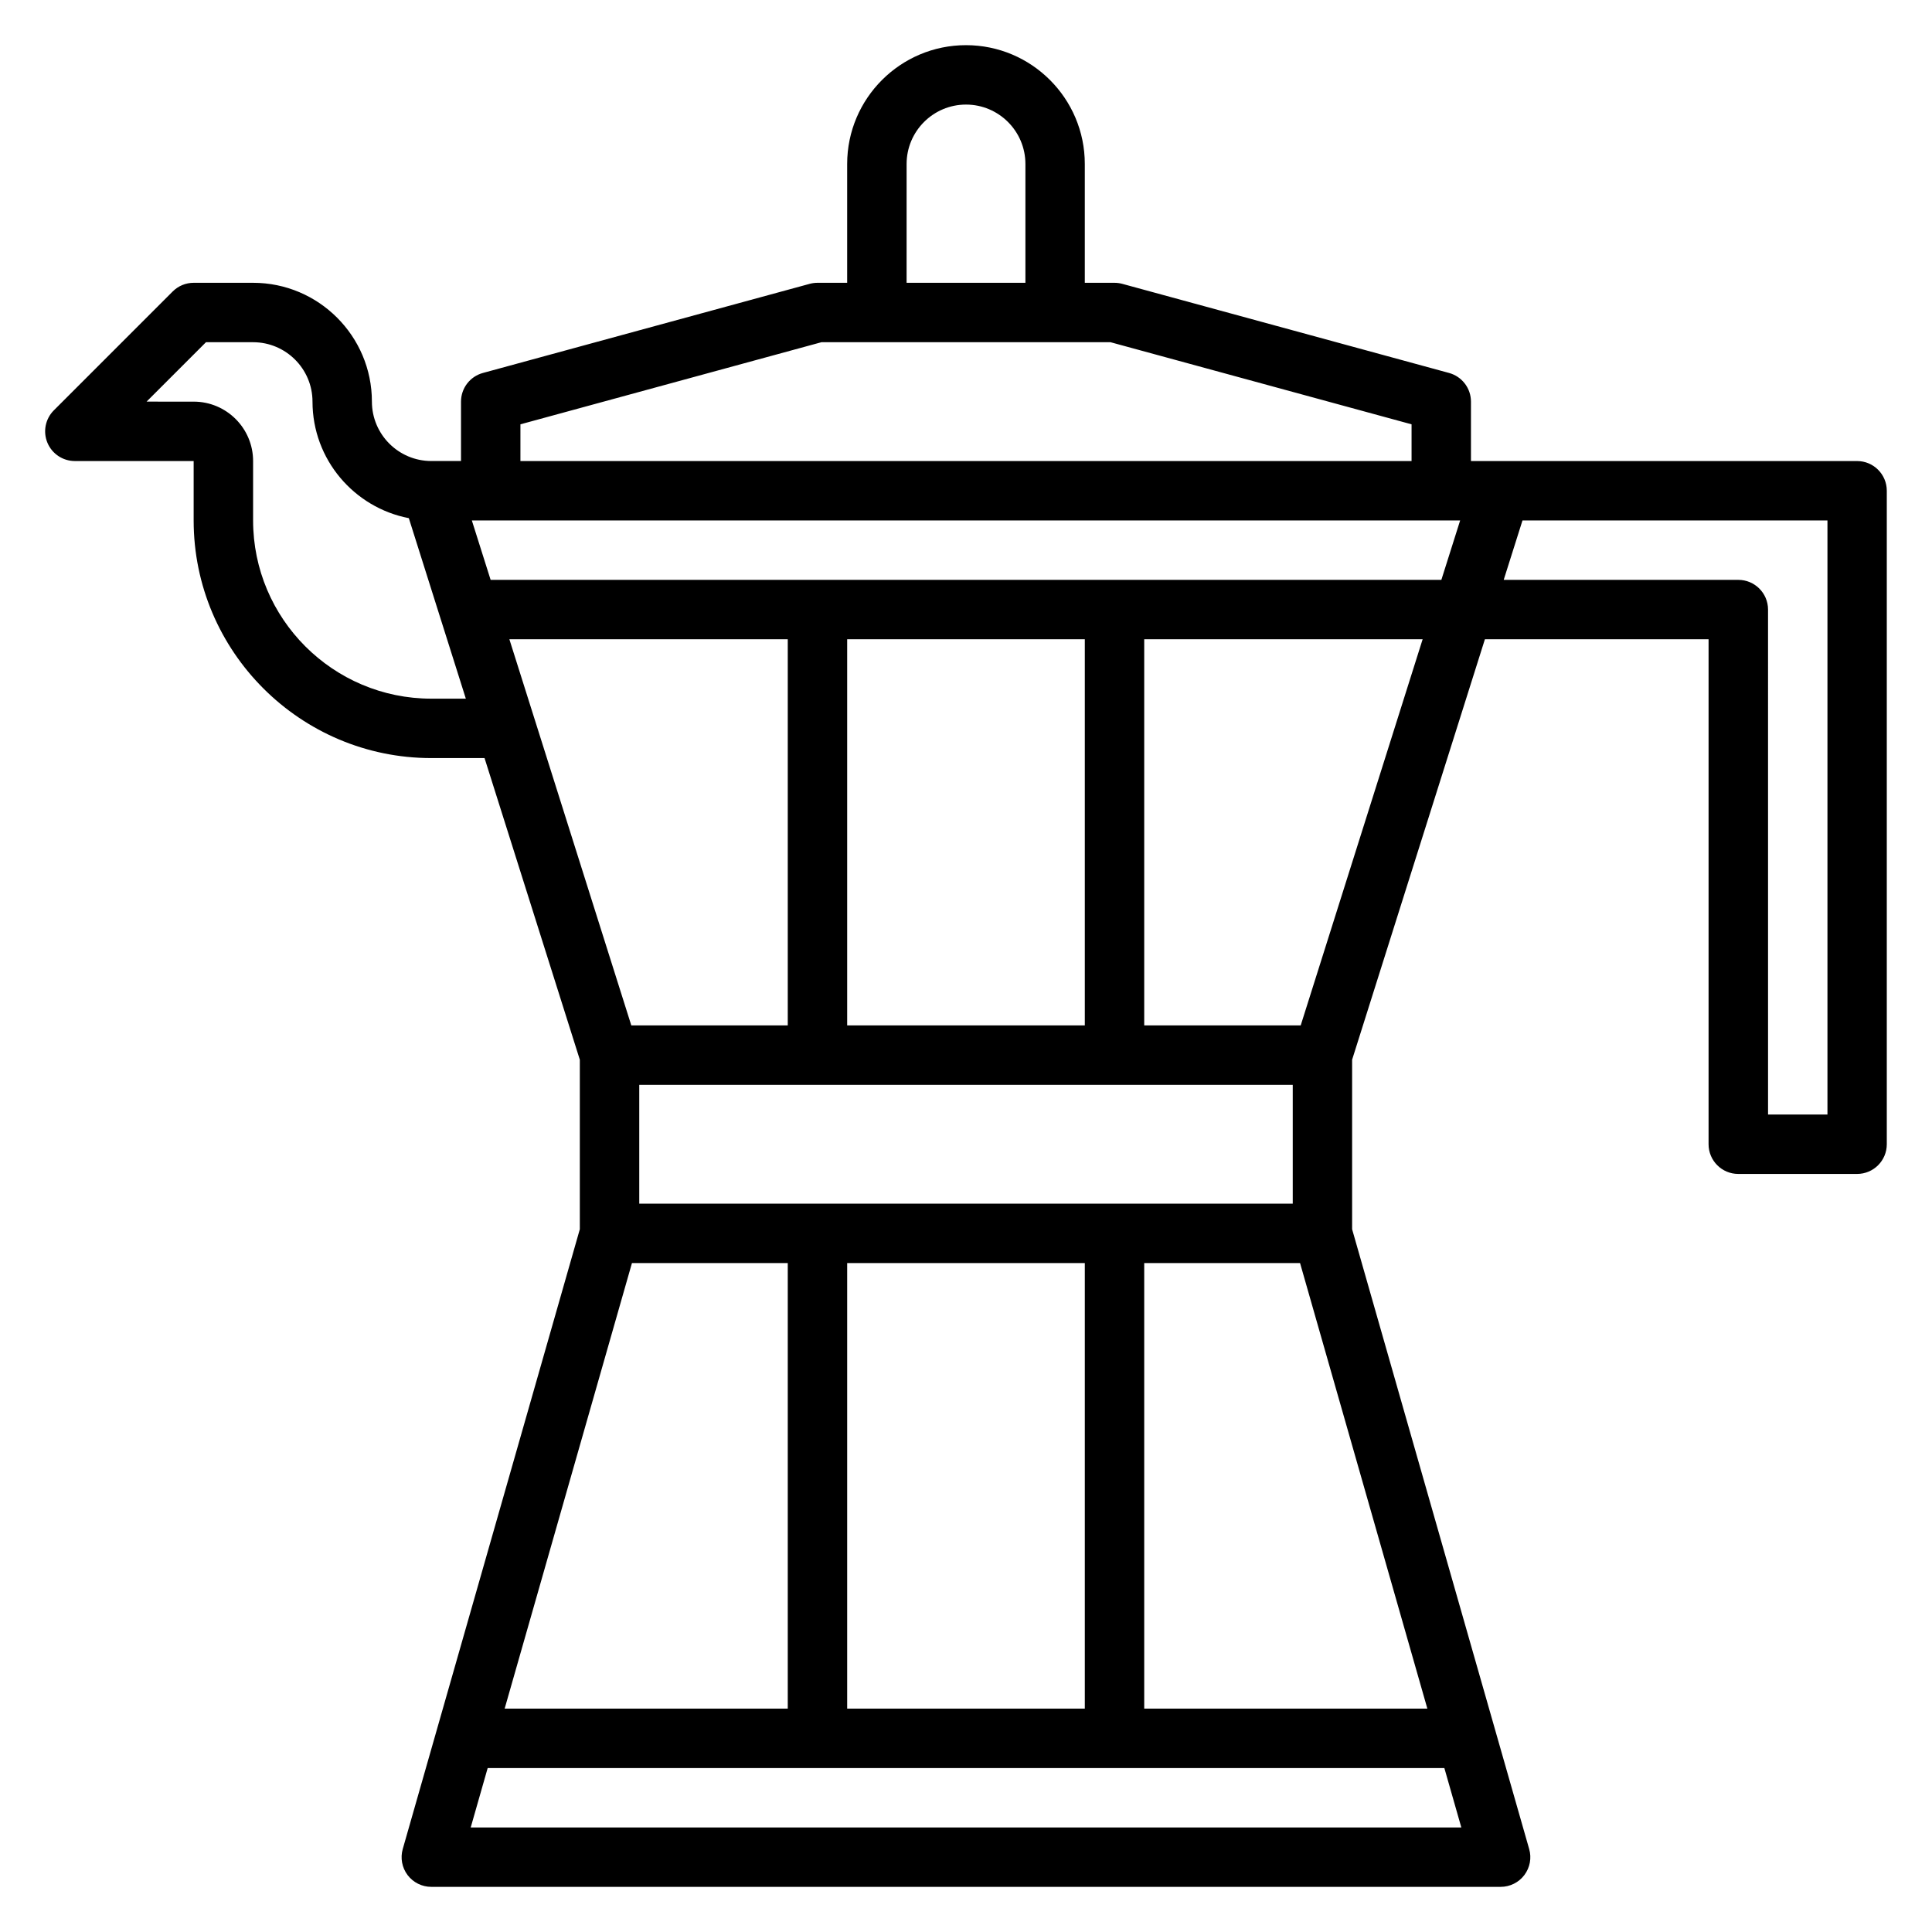 <?xml version="1.0" encoding="UTF-8"?>
<!-- The Best Svg Icon site in the world: iconSvg.co, Visit us! https://iconsvg.co -->
<svg fill="#000000" width="800px" height="800px" version="1.1" viewBox="144 144 512 512" xmlns="http://www.w3.org/2000/svg">
 <path d="m636.16 266.18h-102.34v-15.742c0-3.551-2.379-6.66-5.801-7.598l-86.594-23.617c-0.676-0.184-1.371-0.277-2.07-0.277h-7.871v-31.488c0-17.367-14.121-31.488-31.488-31.488s-31.488 14.121-31.488 31.488v31.488h-7.871c-0.699 0-1.395 0.094-2.07 0.277l-86.594 23.617c-3.426 0.934-5.801 4.043-5.801 7.594v15.742h-7.871c-8.684 0-15.742-7.062-15.742-15.742 0-17.367-14.121-31.488-31.488-31.488h-15.75c-2.086 0-4.09 0.828-5.562 2.309l-31.488 31.488c-2.25 2.25-2.93 5.637-1.707 8.582 1.219 2.934 4.09 4.856 7.269 4.856h31.488v15.742c0 34.723 28.254 62.977 62.977 62.977h14.113l25.25 79.934v44.926l-46.926 164.25c-0.676 2.379-0.203 4.93 1.281 6.902 1.488 1.969 3.812 3.125 6.281 3.125h283.39c2.473 0 4.793-1.156 6.281-3.125 1.488-1.977 1.969-4.527 1.281-6.902l-46.922-164.25v-44.926l35.188-111.42h59.277v133.82c0 4.352 3.527 7.871 7.871 7.871h31.488c4.344 0 7.871-3.519 7.871-7.871v-173.18c0-4.348-3.527-7.871-7.871-7.871zm-149.57 196.8h-173.18v-31.488h173.18zm-118.08-47.234v-102.34h62.977v102.34zm-15.746 0h-41.461l-32.316-102.34h73.777zm0 62.977v118.08h-75.027l33.738-118.08zm15.746 0h62.977v118.08h-62.977zm78.719 0h41.297l33.738 118.08h-75.035zm0-62.977v-102.34h73.785l-32.316 102.34zm-173.21-118.08-4.977-15.742h261.91l-4.977 15.742zm110.24-110.21c0-8.684 7.062-15.742 15.742-15.742 8.684 0 15.742 7.062 15.742 15.742v31.488h-31.488zm-102.34 68.992 79.773-21.758h76.609l79.777 21.758v9.73h-236.16zm-23.617 72.703c-26.047 0-47.23-21.184-47.23-47.23v-15.742c0-8.684-7.062-15.742-15.742-15.742l-12.488-0.004 15.742-15.742h12.488c8.684 0 15.742 7.062 15.742 15.742 0 15.32 11.012 28.086 25.527 30.883l15.109 47.836zm10.441 299.14 4.496-15.742h253.53l4.496 15.742zm359.55-188.93h-15.742l-0.004-133.82c0-4.344-3.527-7.871-7.871-7.871h-62.18l4.977-15.742 80.82-0.004z"/>
</svg>